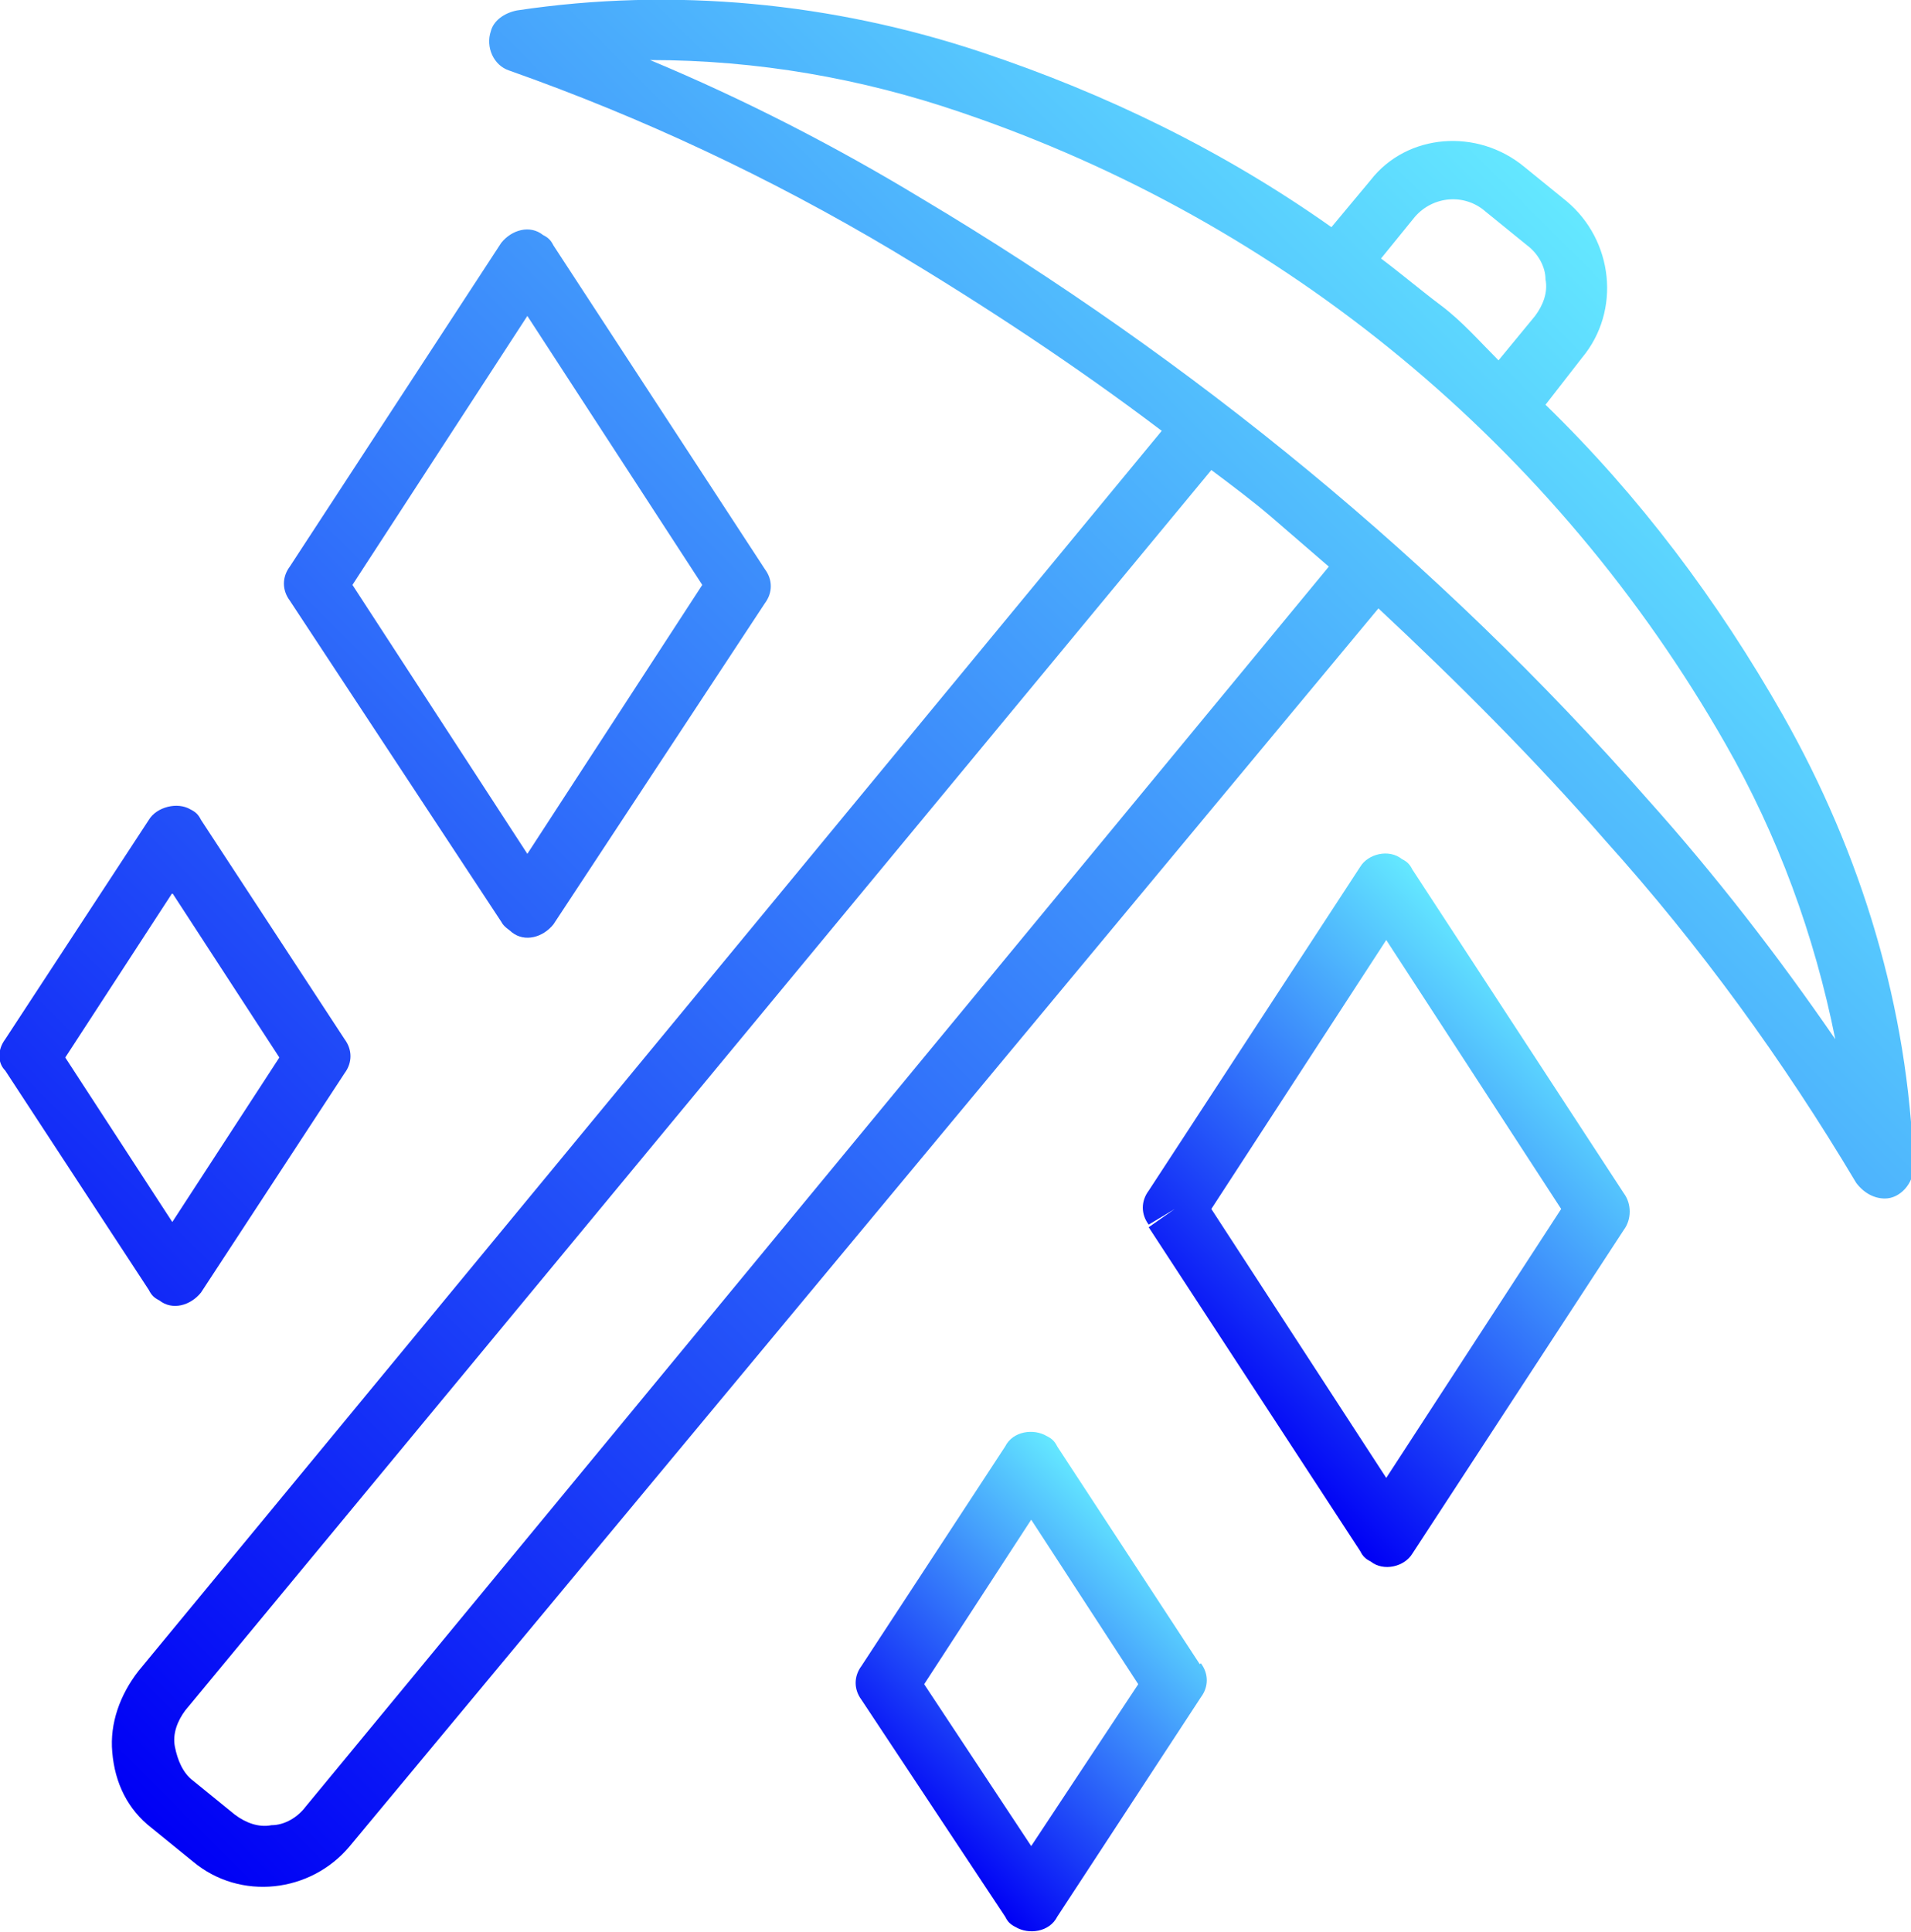 <?xml version="1.0" encoding="utf-8"?>
<!-- Generator: Adobe Illustrator 26.2.1, SVG Export Plug-In . SVG Version: 6.00 Build 0)  -->
<svg version="1.1" id="Calque_1" xmlns="http://www.w3.org/2000/svg" xmlns:xlink="http://www.w3.org/1999/xlink" x="0px" y="0px"
	 viewBox="0 0 73.2 74" style="enable-background:new 0 0 73.2 74;" xml:space="preserve">
<style type="text/css">
	.st0{fill:url(#SVGID_1_);}
	.st1{fill:url(#SVGID_00000160185704574445300470000006647841037901564585_);}
	.st2{fill:url(#SVGID_00000114040996378156688430000006932639256614147459_);}
</style>
<linearGradient id="SVGID_1_" gradientUnits="userSpaceOnUse" x1="2.439" y1="66.602" x2="60.683" y2="8.358">
	<stop  offset="0" style="stop-color:#0000F5"/>
	<stop  offset="1" style="stop-color:#64E8FF"/>
</linearGradient>
<path class="st0" d="M11.1,21.7l8.1-12.4l0,0c0.4-0.5,1.1-0.7,1.6-0.3c0,0,0,0,0,0c0.2,0.1,0.3,0.2,0.4,0.4l8.1,12.4l-1,0.7l1-0.7
	c0.3,0.4,0.3,0.9,0,1.3l-8.1,12.3l0,0c-0.4,0.5-1.1,0.7-1.6,0.3c0,0,0,0,0,0c-0.1-0.1-0.3-0.2-0.4-0.4L11.1,23l1-0.6l-1,0.6
	C10.8,22.6,10.8,22.1,11.1,21.7L11.1,21.7z M0.2,39.8l5.5-8.4l0,0c0.3-0.5,1.1-0.7,1.6-0.4c0,0,0,0,0,0c0.2,0.1,0.3,0.2,0.4,0.4
	l5.5,8.4l-1,0.6l1-0.6c0.3,0.4,0.3,0.9,0,1.3l-5.5,8.4l0,0c-0.4,0.5-1.1,0.7-1.6,0.3c0,0,0,0,0,0c-0.2-0.1-0.3-0.2-0.4-0.4l-5.5-8.4
	l1-0.6l-1,0.6C-0.1,40.7-0.1,40.2,0.2,39.8L0.2,39.8z M6.6,34.2l-4.1,6.3l4.1,6.3l4.1-6.3L6.6,34.2L6.6,34.2z M20.2,12.1l-6.7,10.3
	l6.7,10.3l6.7-10.3L20.2,12.1z M66.1,28.5c-6.5-11.4-16.9-20-29.3-24.2C33,3,29,2.3,24.9,2.3c3.6,1.5,7.1,3.3,10.4,5.3
	c10.4,6.2,19.8,13.9,27.8,23c2.6,2.9,5,6,7.2,9.2C69.5,35.8,68.1,32,66.1,28.5z M50.9,21.7c-0.7-0.6-1.5-1.3-2.2-1.9
	s-1.5-1.2-2.3-1.8L7.1,65.5c-0.3,0.4-0.5,0.9-0.4,1.4c0.1,0.5,0.3,1,0.7,1.3l1.6,1.3c0.4,0.3,0.9,0.5,1.4,0.4c0.5,0,1-0.3,1.3-0.7
	L50.9,21.7z M57.4,13.8l1.4-1.7c0.3-0.4,0.5-0.9,0.4-1.4c0-0.5-0.3-1-0.7-1.3l-1.6-1.3l0,0c-0.8-0.7-2-0.6-2.7,0.2c0,0,0,0,0,0v0
	l-1.3,1.6c0.8,0.6,1.5,1.2,2.3,1.8S56.7,13.1,57.4,13.8L57.4,13.8z M58.4,6.4L60,7.7c1.8,1.5,2.1,4.2,0.6,6c0,0,0,0,0,0l-1.4,1.8
	c3.6,3.5,6.6,7.5,9.1,11.9c3,5.3,4.8,11.2,5,17.3l0,0c0,0.6-0.5,1.2-1.1,1.2c-0.4,0-0.8-0.2-1.1-0.6c-2.8-4.7-6-9.1-9.6-13.1
	c-2.7-3.1-5.7-6.1-8.7-8.9L13.4,70.7c-1.5,1.8-4.2,2.1-6,0.6L5.8,70c-0.9-0.7-1.4-1.7-1.5-2.9c-0.1-1.1,0.3-2.2,1-3.1l39.2-47.5
	c-3.3-2.5-6.8-4.8-10.3-6.9c-4.7-2.8-9.6-5.1-14.7-6.9l0,0c-0.6-0.2-0.9-0.9-0.7-1.5c0,0,0,0,0,0c0.1-0.4,0.5-0.7,1-0.8
	c6-0.9,12.1-0.3,17.8,1.6c4.8,1.6,9.3,3.8,13.4,6.7l1.5-1.8v0l0,0C53.9,5.1,56.6,4.9,58.4,6.4L58.4,6.4z"/>
<linearGradient id="SVGID_00000132782839992181352390000007788634570861195653_" gradientUnits="userSpaceOnUse" x1="46.043" y1="53.371" x2="60.119" y2="39.295">
	<stop  offset="0" style="stop-color:#0000F5"/>
	<stop  offset="1" style="stop-color:#64E8FF"/>
</linearGradient>
<path style="fill:url(#SVGID_00000132782839992181352390000007788634570861195653_);" d="M62.2,45.7l-1,0.6L62.2,45.7l-8.1-12.4
	c-0.1-0.2-0.2-0.3-0.4-0.4c-0.5-0.4-1.3-0.2-1.6,0.3c0,0,0,0,0,0l0,0L44,45.6c-0.3,0.4-0.3,0.9,0,1.3l1-0.6L44,47l8.1,12.4
	c0.1,0.2,0.2,0.3,0.4,0.4c0.5,0.4,1.3,0.2,1.6-0.3l0,0l8.1-12.4C62.5,46.7,62.5,46.1,62.2,45.7z M53.1,56.6l-6.7-10.3L53.1,36
	l6.7,10.3L53.1,56.6z"/>
<linearGradient id="SVGID_00000132786658833461458680000009709642120069712516_" gradientUnits="userSpaceOnUse" x1="34.49" y1="69.465" x2="44.549" y2="59.406">
	<stop  offset="0" style="stop-color:#0000F5"/>
	<stop  offset="1" style="stop-color:#64E8FF"/>
</linearGradient>
<path style="fill:url(#SVGID_00000132786658833461458680000009709642120069712516_);" d="M45,64.4l1-0.6l-5.5-8.4
	c-0.1-0.2-0.2-0.3-0.4-0.4c-0.5-0.3-1.3-0.2-1.6,0.4c0,0,0,0,0,0l0,0L33,63.8c-0.3,0.4-0.3,0.9,0,1.3l1-0.7l-1,0.7l5.5,8.3
	c0.1,0.2,0.2,0.3,0.4,0.4c0.5,0.3,1.3,0.2,1.6-0.4c0,0,0,0,0,0l0,0l5.5-8.4c0.3-0.4,0.3-0.9,0-1.3L45,64.4z M39.5,70.7l-4.1-6.2
	l4.1-6.3l4.1,6.3L39.5,70.7z"/>
</svg>
